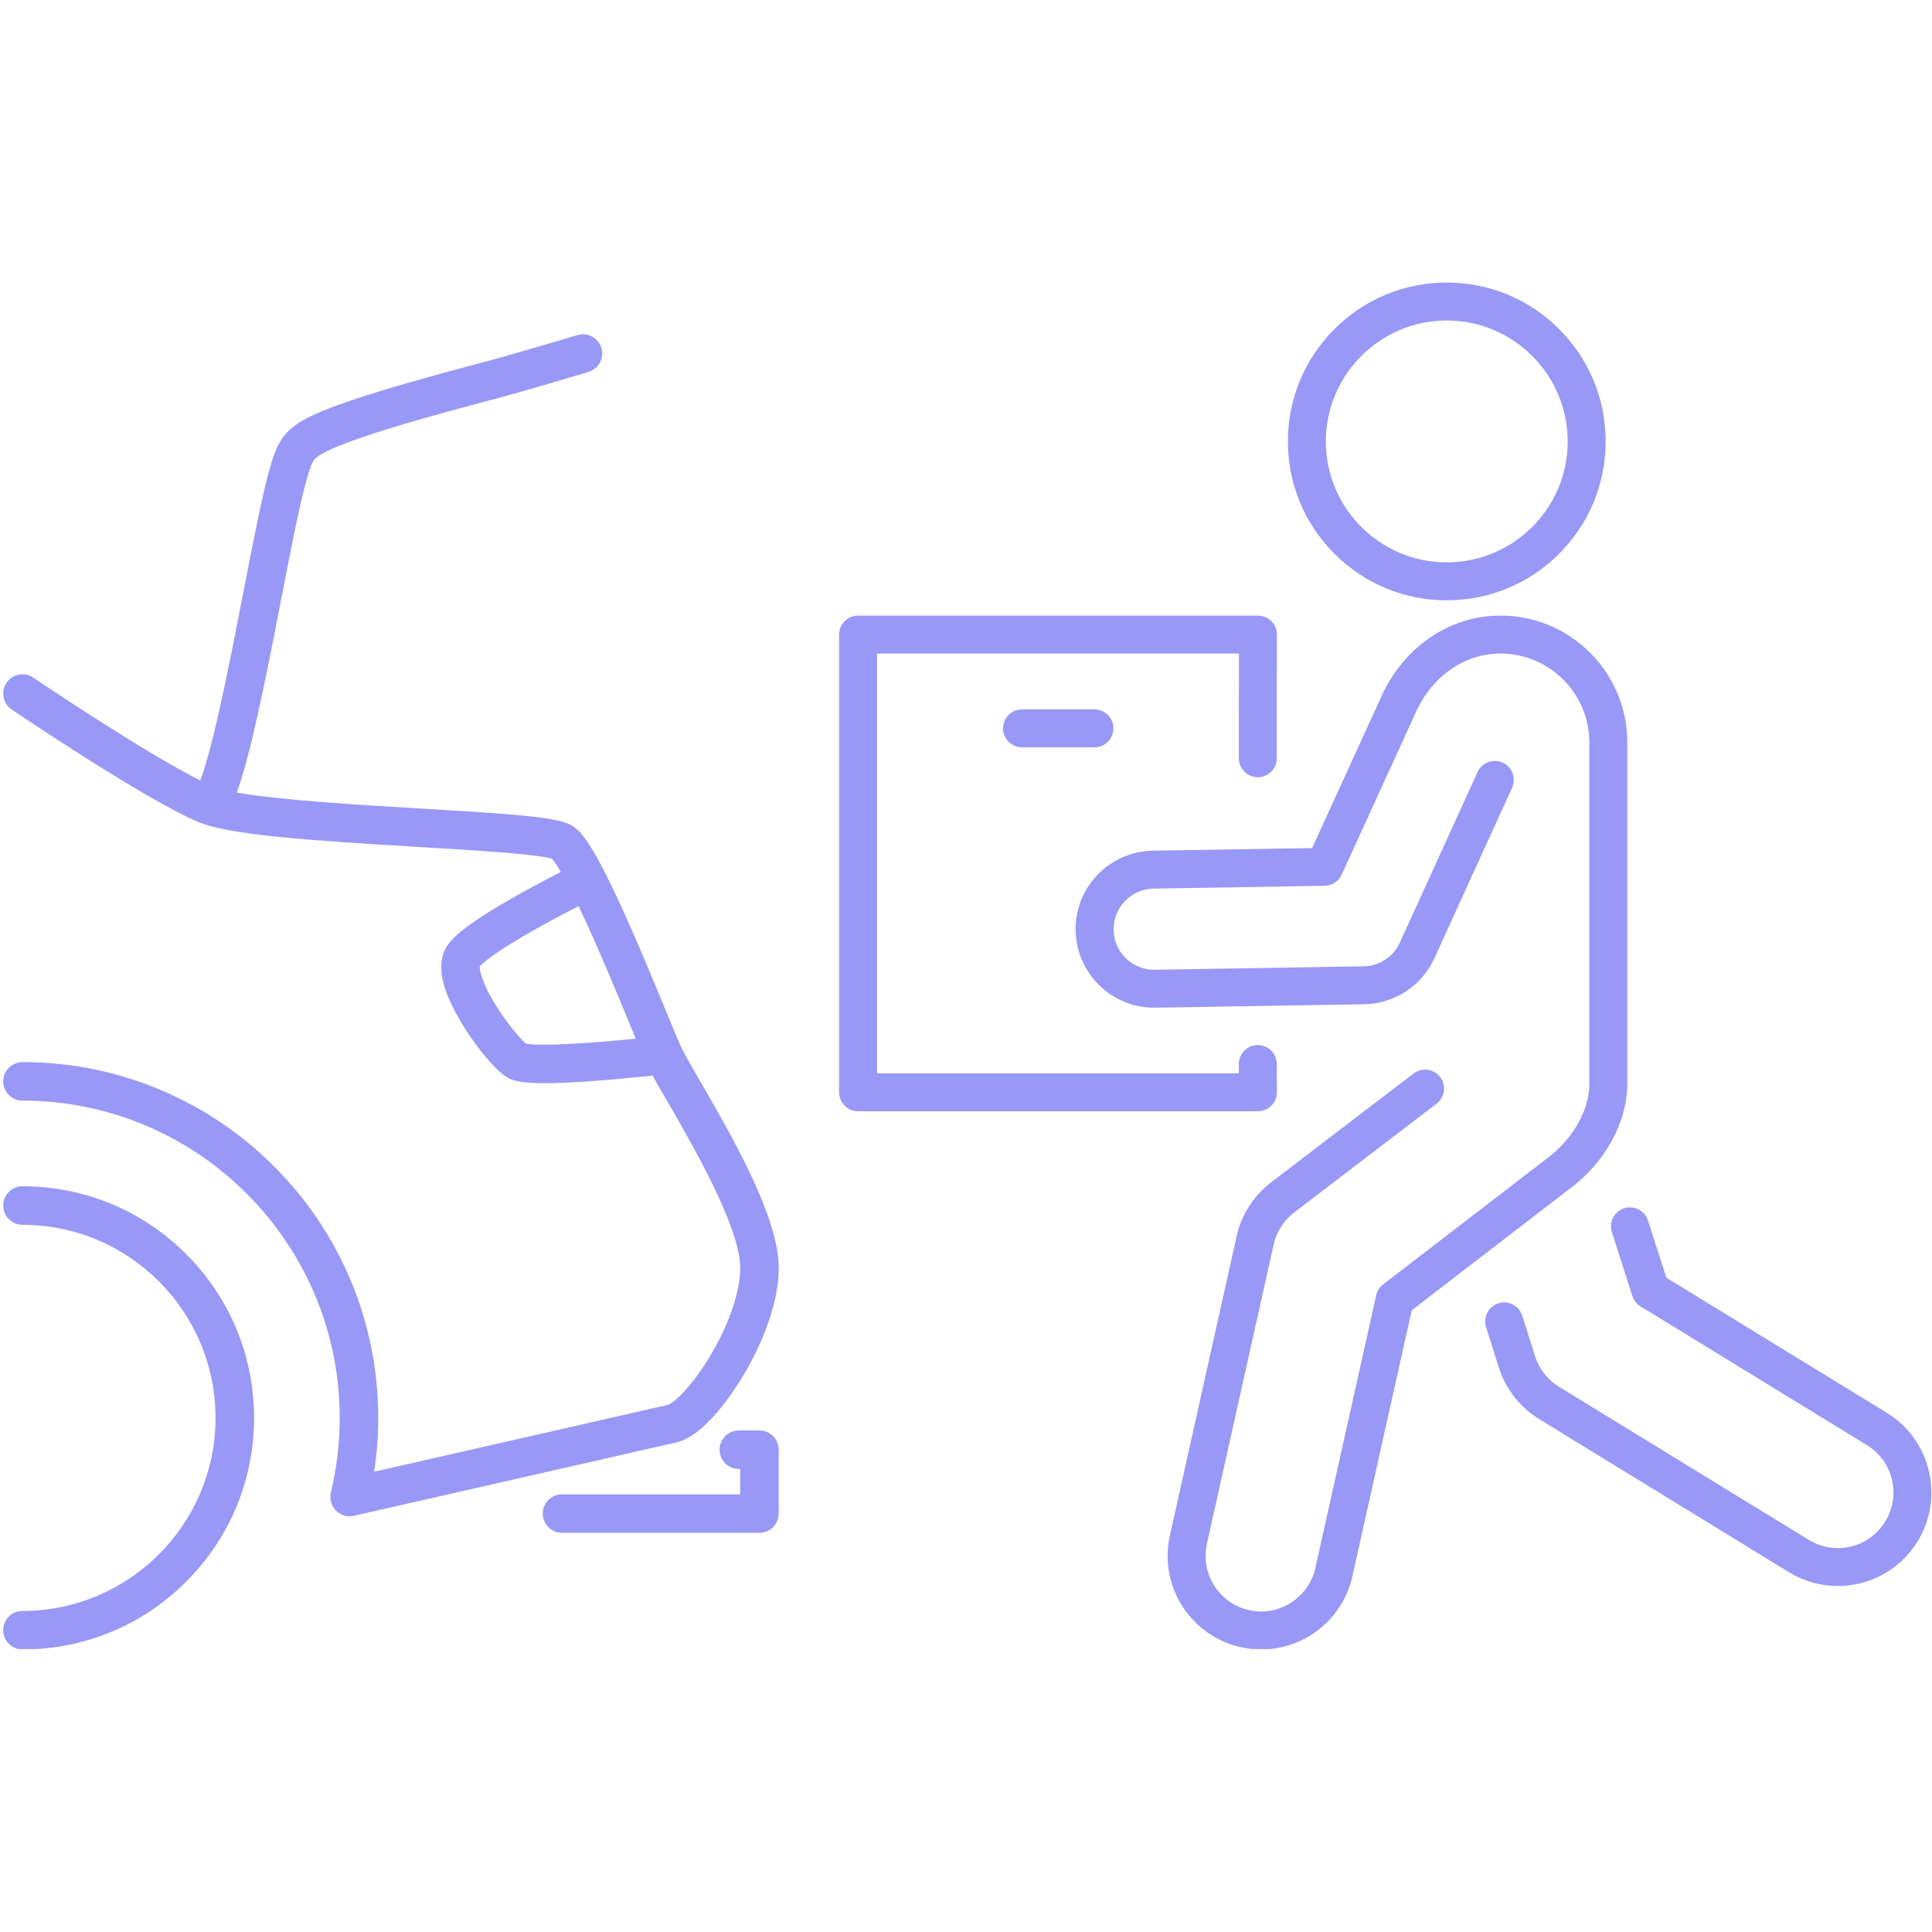 <?xml version="1.0" encoding="UTF-8"?> <svg xmlns="http://www.w3.org/2000/svg" xmlns:xlink="http://www.w3.org/1999/xlink" width="1920" zoomAndPan="magnify" viewBox="0 0 1440 1440" height="1920" preserveAspectRatio="xMidYMid meet" version="1.0"><defs><clipPath id="d5fbca9df2"><path d="M 2.398 884 L 189.684 884 L 189.684 1229.102 L 2.398 1229.102 Z M 2.398 884 " clip-rule="nonzero"></path></clipPath><clipPath id="9805b5bf63"><path d="M 801.383 458.805 L 1213 458.805 L 1213 1229.102 L 801.383 1229.102 Z M 801.383 458.805 " clip-rule="nonzero"></path></clipPath><clipPath id="c2fbc407eb"><path d="M 1106.477 899.832 L 1439.566 899.832 L 1439.566 1182.27 L 1106.477 1182.27 Z M 1106.477 899.832 " clip-rule="nonzero"></path></clipPath><clipPath id="70a5da68cf"><path d="M 959 210.602 L 1197 210.602 L 1197 448 L 959 448 Z M 959 210.602 " clip-rule="nonzero"></path></clipPath></defs><path fill="#9898f6" d="M 446.453 776.617 C 406.617 779.773 394.926 778.43 392.113 777.883 C 388.477 774.949 379.148 764.473 370.352 750.562 C 359.105 732.77 357.336 722.992 357.586 720.363 C 359.273 718.34 367.559 710.113 402.758 690.539 C 413.309 684.676 423.582 679.297 431.238 675.367 C 433.18 679.414 435.277 683.91 437.559 688.906 C 449.316 714.656 461.465 744.129 470.344 765.648 C 471.594 768.688 472.758 771.516 473.844 774.133 C 465.969 774.926 456.371 775.832 446.453 776.617 Z M 521.598 805.406 C 515.305 794.543 509.859 785.148 507.719 780.523 C 507.691 780.461 507.664 780.402 507.637 780.344 C 505.66 776.027 501.777 766.617 496.871 754.711 C 487.582 732.188 474.859 701.328 462.535 674.527 C 440.805 627.258 432.535 619.27 426.492 615.488 C 416.512 609.246 389.102 607.121 313.316 602.625 C 267.535 599.91 208.16 596.383 176.438 590.719 C 186.301 564.438 197.004 511.5 209.562 446.758 L 209.574 446.695 C 217.078 407.984 221.898 383.914 225.875 367.562 C 230.328 349.262 233.02 344.078 234.23 342.613 C 238.707 337.195 257.172 329.551 290.676 319.238 C 318.609 310.637 350.707 302.141 374.137 295.938 C 387.094 292.512 434.453 278.492 438.691 277.195 C 446.262 274.879 450.52 266.863 448.203 259.293 C 445.887 251.727 437.871 247.465 430.305 249.785 C 426.211 251.035 379.129 264.961 366.805 268.219 C 343.133 274.492 310.723 283.07 282.238 291.84 C 233.5 306.84 220 314.84 212.141 324.34 C 202.605 335.871 197.809 356.785 181.43 441.238 L 181.418 441.297 C 175.879 469.859 169.602 502.223 163.211 530.457 C 156.621 559.559 152.102 574.27 149.227 581.703 C 106.84 560.492 25.672 505.652 24.789 505.051 C 18.227 500.613 9.309 502.336 4.867 508.891 C 0.426 515.457 2.145 524.379 8.707 528.82 C 12.691 531.516 106.816 595.109 147.449 612.547 C 169.973 622.223 229.699 626.41 311.617 631.266 C 336.438 632.742 359.883 634.133 378.383 635.699 C 401.352 637.645 408.926 639.266 411.316 639.992 C 412.297 641.039 414.371 643.652 418.023 649.895 C 410.219 653.895 399.793 659.363 388.914 665.402 C 347.906 688.199 337.73 698.418 333.449 704.77 C 328.883 711.543 327.738 720.258 330.051 730.68 C 333.605 746.73 344.91 764.562 351.332 773.766 C 355.047 779.094 367.945 796.93 377.965 802.961 C 381.762 805.242 387.402 807.344 405.934 807.344 C 415.332 807.344 428.043 806.805 445.5 805.473 C 461.363 804.262 476.801 802.707 486.406 801.684 C 489.137 806.617 492.625 812.637 496.766 819.793 C 515.434 852.02 550.18 912 551.652 942.777 C 552.473 959.938 544.523 984.625 530.395 1008.805 C 516.016 1033.398 502.086 1045.879 497.859 1047.082 C 480.77 1051.035 334.633 1084.246 278.879 1096.914 C 280.887 1083.684 281.906 1070.262 281.906 1056.801 C 281.906 1021.008 274.891 986.285 261.059 953.586 C 247.703 922.008 228.586 893.652 204.238 869.312 C 179.891 844.961 151.535 825.844 119.961 812.488 C 87.262 798.652 52.535 791.641 16.746 791.641 C 8.824 791.641 2.402 798.066 2.402 805.988 C 2.402 813.914 8.824 820.336 16.746 820.336 C 147.133 820.336 253.211 926.406 253.211 1056.801 C 253.211 1075.605 250.996 1094.316 246.633 1112.414 C 246.418 1113.316 246.285 1114.246 246.246 1115.195 C 246.246 1115.234 246.238 1115.281 246.238 1115.32 C 246.234 1115.445 246.234 1115.578 246.234 1115.703 C 246.234 1115.824 246.23 1115.945 246.234 1116.062 C 246.234 1116.109 246.238 1116.16 246.238 1116.211 C 246.289 1117.961 246.664 1119.664 247.316 1121.246 C 247.336 1121.301 247.355 1121.352 247.379 1121.406 C 247.508 1121.711 247.648 1122.008 247.797 1122.297 C 247.852 1122.395 247.898 1122.492 247.949 1122.59 C 248.094 1122.859 248.246 1123.117 248.406 1123.375 C 248.473 1123.477 248.539 1123.582 248.605 1123.684 C 248.773 1123.938 248.945 1124.184 249.129 1124.434 C 249.184 1124.508 249.25 1124.578 249.309 1124.656 C 249.488 1124.891 249.676 1125.113 249.875 1125.332 C 249.91 1125.375 249.941 1125.414 249.977 1125.453 C 250.219 1125.719 250.469 1125.969 250.73 1126.219 C 250.762 1126.246 250.797 1126.281 250.828 1126.312 C 251.102 1126.562 251.383 1126.805 251.676 1127.035 C 251.688 1127.043 251.699 1127.051 251.711 1127.059 C 252.316 1127.543 252.969 1127.977 253.66 1128.355 C 253.664 1128.359 253.664 1128.359 253.668 1128.359 C 253.996 1128.543 254.332 1128.707 254.68 1128.863 C 254.719 1128.883 254.762 1128.898 254.801 1128.918 C 255.133 1129.062 255.465 1129.199 255.812 1129.32 C 255.852 1129.332 255.891 1129.348 255.926 1129.363 C 256.203 1129.453 256.488 1129.539 256.773 1129.617 C 256.891 1129.648 257.004 1129.68 257.121 1129.711 C 257.152 1129.719 257.184 1129.723 257.219 1129.734 C 257.488 1129.801 257.762 1129.855 258.031 1129.902 C 258.168 1129.93 258.305 1129.949 258.441 1129.973 C 258.676 1130.008 258.906 1130.035 259.141 1130.055 C 259.27 1130.07 259.398 1130.082 259.531 1130.09 C 259.859 1130.117 260.188 1130.137 260.512 1130.137 C 260.531 1130.137 260.547 1130.137 260.566 1130.137 C 260.57 1130.137 260.574 1130.137 260.578 1130.137 C 260.582 1130.137 260.586 1130.137 260.59 1130.137 C 260.605 1130.137 260.621 1130.137 260.641 1130.137 C 260.965 1130.137 261.289 1130.121 261.617 1130.09 C 261.734 1130.086 261.852 1130.074 261.969 1130.066 C 262.246 1130.035 262.523 1130 262.801 1129.961 C 262.949 1129.938 263.094 1129.902 263.242 1129.879 C 263.414 1129.848 263.586 1129.82 263.762 1129.777 C 265.949 1129.281 483.199 1079.922 504.324 1075.043 C 526.152 1070 548.41 1034.738 554.715 1024.051 C 562.93 1010.113 581.883 974.16 580.316 941.406 C 578.508 903.656 544.258 844.531 521.598 805.406 " fill-opacity="1" fill-rule="nonzero"></path><path fill="#9898f6" d="M 566.047 1066.195 L 550.691 1066.195 C 542.77 1066.195 536.344 1072.613 536.344 1080.543 C 536.344 1088.461 542.77 1094.883 550.691 1094.883 L 551.699 1094.883 L 551.699 1113.781 L 418.887 1113.781 C 410.965 1113.781 404.539 1120.203 404.539 1128.129 C 404.539 1136.051 410.965 1142.477 418.887 1142.477 L 566.047 1142.477 C 573.973 1142.477 580.395 1136.051 580.395 1128.129 L 580.395 1080.543 C 580.395 1072.613 573.973 1066.195 566.047 1066.195 " fill-opacity="1" fill-rule="nonzero"></path><g clip-path="url(#d5fbca9df2)"><path fill="#9898f6" d="M 16.746 884.195 C 8.824 884.195 2.402 890.617 2.402 898.543 C 2.402 906.465 8.824 912.891 16.746 912.891 C 96.098 912.891 160.656 977.449 160.656 1056.801 C 160.656 1136.148 96.098 1200.707 16.746 1200.707 C 8.824 1200.707 2.402 1207.129 2.402 1215.055 C 2.402 1222.98 8.824 1229.402 16.746 1229.402 C 62.848 1229.402 106.195 1211.449 138.793 1178.844 C 171.395 1146.246 189.352 1102.906 189.352 1056.801 C 189.352 1010.699 171.395 967.355 138.793 934.75 C 106.191 902.152 62.848 884.195 16.746 884.195 " fill-opacity="1" fill-rule="nonzero"></path></g><g clip-path="url(#9805b5bf63)"><path fill="#9898f6" d="M 1200.512 851.75 C 1208.605 837.551 1212.883 822.312 1212.883 807.672 L 1212.883 553.418 C 1212.883 528.152 1203.043 504.395 1185.176 486.531 C 1167.309 468.664 1143.551 458.824 1118.281 458.824 C 1099.195 458.824 1080.688 464.75 1064.789 475.969 C 1050.07 486.359 1038.09 500.832 1030.16 517.828 C 1030.023 518.129 1029.898 518.426 1029.789 518.73 C 1029.727 518.852 1029.66 518.969 1029.602 519.094 L 977.969 632.094 L 859.25 634.051 C 858.953 634.059 858.656 634.062 858.359 634.074 C 842.922 634.562 828.543 640.992 817.871 652.176 C 807.199 663.371 801.457 678.055 801.711 693.527 C 802.238 725.461 828.387 751.078 860.211 751.078 C 860.535 751.078 860.863 751.078 861.188 751.074 L 1016.828 748.504 C 1017.125 748.5 1017.422 748.492 1017.703 748.48 C 1028.598 748.137 1039.16 744.766 1048.242 738.73 C 1057.332 732.688 1064.527 724.246 1069.074 714.305 L 1127.035 587.168 C 1130.273 580.062 1127.141 571.676 1120.031 568.438 C 1112.934 565.199 1104.539 568.332 1101.301 575.438 L 1043.348 702.562 C 1038.543 713.086 1028.371 719.852 1016.797 720.215 C 1016.641 720.223 1016.48 720.227 1016.344 720.23 L 860.719 722.801 C 860.551 722.801 860.387 722.801 860.215 722.801 C 843.773 722.801 830.258 709.562 829.988 693.062 C 829.715 676.641 842.848 662.859 859.25 662.336 C 859.406 662.332 859.57 662.328 859.727 662.324 L 987.344 660.223 C 992.797 660.129 997.715 656.918 999.977 651.961 L 1055.324 530.848 C 1055.445 530.582 1055.555 530.312 1055.66 530.043 C 1055.707 529.957 1055.75 529.875 1055.785 529.789 C 1068.07 503.457 1092.02 487.098 1118.281 487.098 C 1154.852 487.098 1184.602 516.852 1184.602 553.418 L 1184.602 807.672 C 1184.602 830.938 1168.512 851.539 1154.734 862.109 C 1154.461 862.32 1030.93 957.289 1030.93 957.289 C 1028.301 959.309 1026.469 962.188 1025.746 965.418 L 980.402 1168.707 C 976.215 1187.492 959.238 1201.125 940.031 1201.125 C 937.004 1201.125 933.953 1200.789 930.965 1200.117 C 908.672 1195.148 894.582 1172.965 899.555 1150.676 L 949.309 927.594 C 951.434 918.082 956.867 909.586 964.629 903.672 L 1070.738 822.625 C 1076.945 817.883 1078.133 809.012 1073.395 802.805 C 1068.648 796.602 1059.781 795.406 1053.574 800.152 L 947.473 881.191 C 934.426 891.137 925.285 905.43 921.707 921.445 L 871.957 1144.52 C 863.59 1182.027 887.301 1219.355 924.809 1227.715 C 929.812 1228.832 934.938 1229.402 940.031 1229.402 C 955.629 1229.402 970.992 1224.039 983.277 1214.312 C 995.754 1204.43 1004.539 1190.422 1008.008 1174.863 L 1052.23 976.586 C 1052.23 976.586 1172.668 884.016 1172.965 883.742 C 1184.004 875.059 1193.516 864.023 1200.512 851.75 " fill-opacity="1" fill-rule="nonzero"></path></g><g clip-path="url(#c2fbc407eb)"><path fill="#9898f6" d="M 1437.609 1096.16 C 1433.27 1078.059 1422.133 1062.727 1406.266 1053 L 1242.004 952.324 L 1228.336 909.734 C 1225.957 902.297 1218.004 898.203 1210.562 900.59 C 1203.121 902.977 1199.027 910.938 1201.418 918.371 L 1216.672 965.961 C 1217.711 969.184 1219.863 971.926 1222.758 973.691 L 1391.488 1077.113 C 1400.91 1082.891 1407.531 1092.004 1410.117 1102.758 C 1412.699 1113.516 1410.938 1124.641 1405.152 1134.07 C 1397.562 1146.461 1384.344 1153.855 1369.785 1153.855 C 1362.188 1153.855 1354.719 1151.738 1348.195 1147.742 L 1161.965 1033.594 C 1153.562 1028.441 1147.254 1020.449 1144.215 1011.078 L 1134.605 980.645 C 1132.258 973.199 1124.316 969.066 1116.863 971.414 C 1109.422 973.77 1105.289 981.715 1107.633 989.16 L 1117.27 1019.648 C 1117.277 1019.684 1117.289 1019.715 1117.297 1019.742 C 1122.41 1035.547 1133.023 1049.023 1147.188 1057.703 L 1333.418 1171.848 C 1344.395 1178.574 1356.969 1182.133 1369.785 1182.133 C 1381.488 1182.133 1393.109 1179.164 1403.363 1173.539 C 1413.961 1167.738 1422.918 1159.199 1429.27 1148.852 C 1438.992 1132.977 1441.953 1114.262 1437.609 1096.16 " fill-opacity="1" fill-rule="nonzero"></path></g><g clip-path="url(#70a5da68cf)"><path fill="#9898f6" d="M 1078.34 238.879 C 1128.039 238.879 1168.48 279.316 1168.48 329.02 C 1168.48 378.723 1128.039 419.152 1078.34 419.152 C 1028.641 419.152 988.199 378.723 988.199 329.02 C 988.199 279.316 1028.641 238.879 1078.34 238.879 Z M 1078.34 447.43 C 1109.973 447.43 1139.707 435.113 1162.078 412.75 C 1184.438 390.387 1196.754 360.645 1196.754 329.02 C 1196.754 297.387 1184.438 267.652 1162.078 245.281 C 1139.707 222.918 1109.973 210.602 1078.34 210.602 C 1046.715 210.602 1016.973 222.918 994.609 245.281 C 972.238 267.652 959.93 297.387 959.93 329.02 C 959.93 360.645 972.238 390.387 994.609 412.75 C 1016.973 435.113 1046.715 447.43 1078.34 447.43 " fill-opacity="1" fill-rule="nonzero"></path></g><path fill="#9898f6" d="M 947.621 824.086 C 950.277 821.418 951.758 817.805 951.738 814.035 L 951.629 792.992 C 951.59 785.207 945.273 778.926 937.492 778.926 C 937.469 778.926 937.441 778.926 937.422 778.926 C 929.613 778.965 923.316 785.328 923.352 793.137 L 923.387 799.969 L 653.695 799.969 L 653.695 487.121 L 923.445 487.121 L 923.352 565.141 C 923.348 572.949 929.664 579.285 937.48 579.289 C 937.48 579.289 937.488 579.289 937.492 579.289 C 945.293 579.289 951.629 572.973 951.629 565.172 L 951.738 473 C 951.738 469.25 950.254 465.648 947.605 462.992 C 944.945 460.336 941.348 458.844 937.598 458.844 L 639.551 458.844 C 631.75 458.844 625.418 465.176 625.418 472.98 L 625.418 814.113 C 625.418 821.922 631.75 828.25 639.551 828.25 L 937.598 828.25 C 941.359 828.25 944.973 826.75 947.621 824.086 " fill-opacity="1" fill-rule="nonzero"></path><path fill="#9898f6" d="M 761.762 528.734 C 753.953 528.734 747.617 535.066 747.617 542.871 C 747.617 550.68 753.953 557.012 761.762 557.012 L 815.723 557.012 C 823.531 557.012 829.867 550.68 829.867 542.871 C 829.867 535.066 823.531 528.734 815.723 528.734 L 761.762 528.734 " fill-opacity="1" fill-rule="nonzero"></path></svg> 